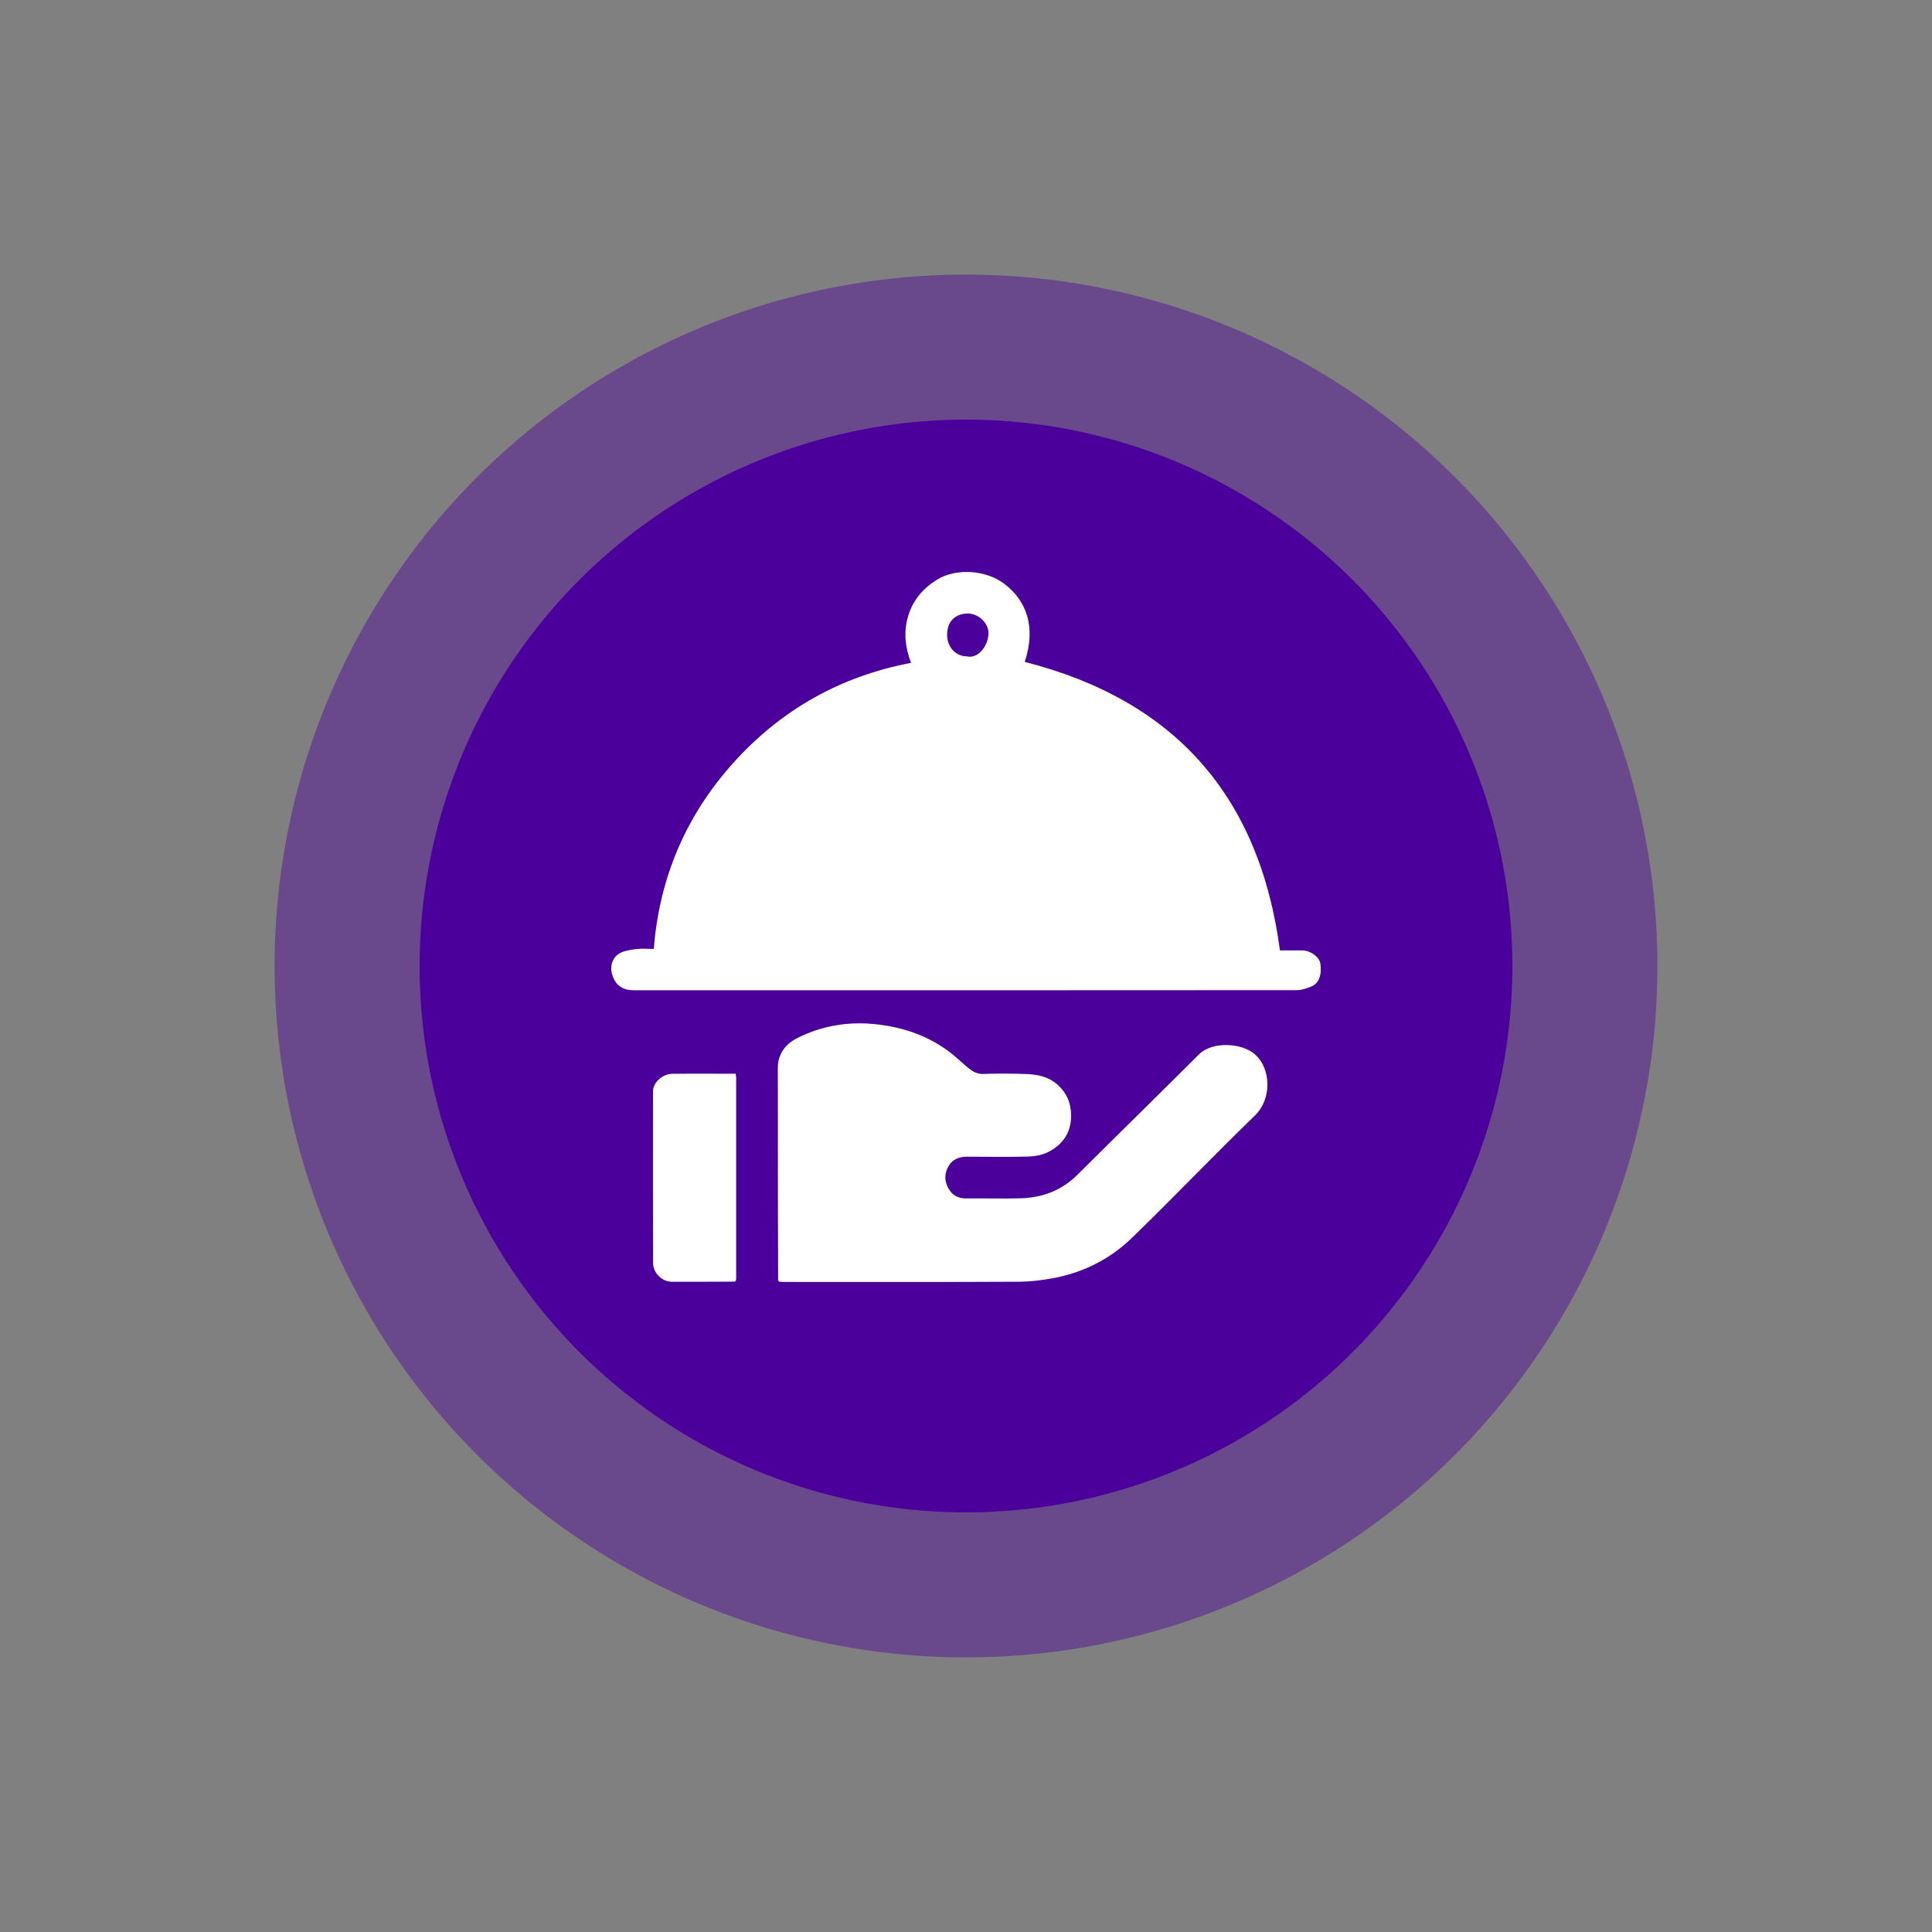 <svg xmlns="http://www.w3.org/2000/svg" xmlns:xlink="http://www.w3.org/1999/xlink" id="Layer_1" x="0px" y="0px" viewBox="0 0 300 300" style="enable-background:new 0 0 300 300;" xml:space="preserve"><rect x="0" y="0" width="300" height="300" fill="#808080" stroke="none"/><style type="text/css">	.st0{fill:#4C009B;}	.st1{opacity:0.44;fill:#4C009B;}	.st2{fill:#FFFFFF;}</style><g>	<circle class="st0" cx="150" cy="150" r="84.84"></circle>	<circle class="st1" cx="150" cy="150" r="107.36"></circle>	<g id="_x31_6DA4d_00000176757779220705864010000010027956928027822222_">		<g>			<path class="st2" d="M159.12,102.78c23.33,5.95,36.46,20.85,39.63,44.8c1.06,0,2.27,0,3.48,0c1.2,0,2.62,0.97,2.79,2.02    c0.27,1.69-0.19,3.09-1.37,3.57c-0.72,0.29-1.51,0.58-2.27,0.58c-34.31,0.03-68.63,0.02-102.94,0.02c-1.69,0-2.75-0.7-3.3-2.18    c-0.48-1.27-0.21-2.73,0.95-3.48c0.74-0.48,1.74-0.61,2.65-0.73c0.91-0.12,1.85-0.03,2.78-0.03    c0.87-11.12,5.03-20.78,12.43-28.98c7.4-8.19,16.57-13.36,27.52-15.44c-0.91-2.4-1.2-4.79-0.45-7.28c0.76-2.5,2.33-4.31,4.5-5.65    c2.93-1.81,7.58-1.52,10.44,0.66C159.47,93.35,160.89,97.45,159.12,102.78z M150.15,101.92c1.67,0.39,3.2-1.45,3.34-3.44    c0.12-1.7-1.63-3.34-3.44-3.21c-1.72,0.11-3.01,1.21-2.98,3.37C147.09,100.5,148.41,101.92,150.15,101.92z"></path>			<path class="st2" d="M120.83,198.84c-0.01-5.1-0.03-10.19-0.04-15.29c-0.01-5.89,0.02-11.77-0.01-17.66    c-0.01-2.25,1.18-3.76,3.02-4.7c3.72-1.88,7.75-2.57,11.87-2.18c4.81,0.46,9.25,2.04,12.95,5.31c0.58,0.52,1.16,1.05,1.77,1.54    c0.66,0.53,1.33,0.93,2.27,0.9c2.19-0.07,4.38-0.07,6.57,0.01c1.79,0.07,3.51,0.35,4.96,1.64c1.47,1.31,2.12,2.89,2.13,4.82    c0.01,2.69-1.34,4.56-3.65,5.7c-0.9,0.44-2,0.63-3.02,0.66c-3.12,0.08-6.25,0.04-9.37,0.02c-1.28-0.01-2.36,0.33-3.02,1.52    c-0.64,1.14-0.61,2.27,0.01,3.4c0.59,1.07,1.49,1.57,2.74,1.56c2.84-0.03,5.67,0.06,8.51-0.02c3.37-0.1,6.34-1.22,8.79-3.66    c6.28-6.25,12.61-12.44,18.88-18.7c2.03-2.03,6.66-1.81,8.7,0.03c2.58,2.33,2.52,7.01,0.01,9.44    c-6.47,6.27-12.69,12.79-19.16,19.06c-3.28,3.18-7.31,5.26-11.83,6.16c-1.92,0.38-3.9,0.62-5.85,0.63    c-12.1,0.06-24.2,0.03-36.29,0.03c-0.25,0-0.5-0.02-0.75-0.03C120.94,198.95,120.88,198.9,120.83,198.84z"></path>			<path class="st2" d="M114.1,199.01c-3.26,0.01-6.53,0.04-9.79,0.02c-1.53-0.01-2.89-1.36-2.9-2.91    c-0.02-8.89-0.02-17.79-0.01-26.68c0-1.34,1.47-2.68,2.98-2.7c3.26-0.04,6.53-0.01,9.85-0.01c0.03,0.19,0.08,0.39,0.08,0.59    c0,10.36,0,20.73,0,31.09c0,0.14-0.02,0.29-0.03,0.43C114.23,198.9,114.17,198.96,114.1,199.01z"></path>			<path class="st2" d="M114.1,199.01c0.06-0.06,0.12-0.11,0.19-0.17C114.23,198.9,114.17,198.96,114.1,199.01z"></path>			<path class="st2" d="M120.83,198.84c0.06,0.06,0.12,0.11,0.18,0.17C120.94,198.95,120.88,198.9,120.83,198.84z"></path>		</g>	</g></g></svg>